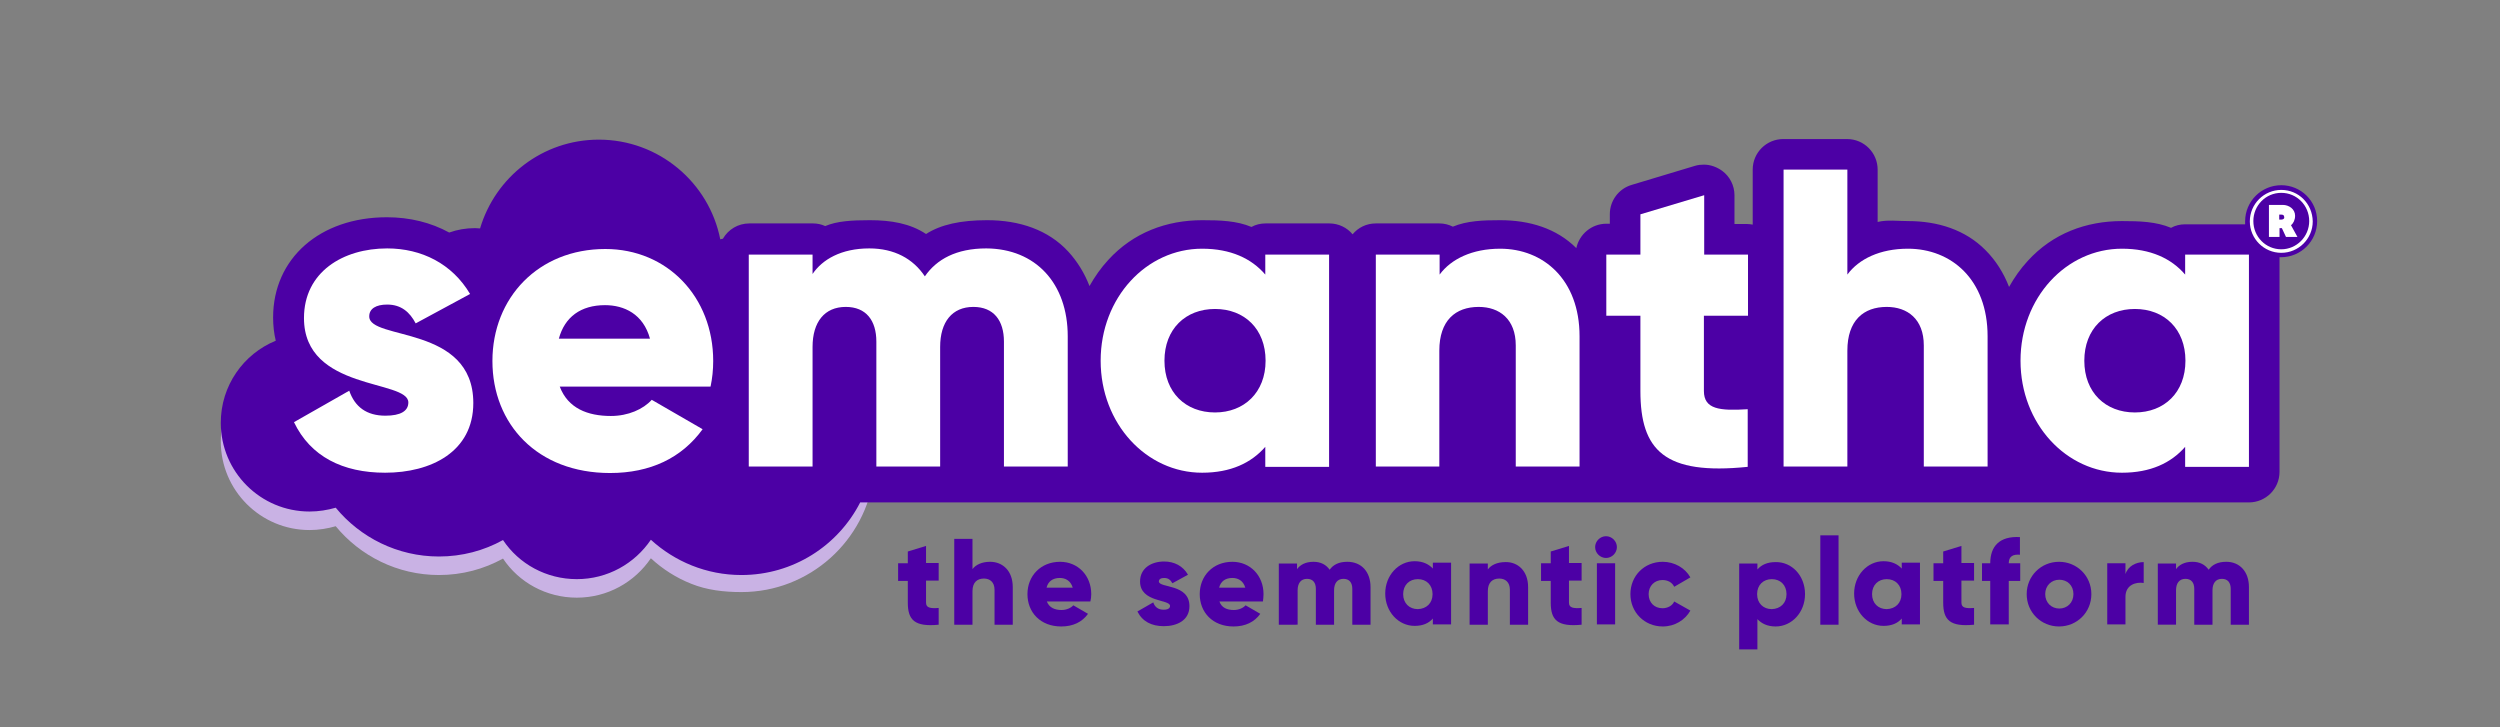 <?xml version="1.0" encoding="utf-8"?>
<!-- Generator: Adobe Illustrator 25.2.1, SVG Export Plug-In . SVG Version: 6.00 Build 0)  -->
<svg version="1.1" id="Ebene_1" xmlns="http://www.w3.org/2000/svg" xmlns:xlink="http://www.w3.org/1999/xlink" x="0px" y="0px"
	 viewBox="0 0 850.4 247.4" style="enable-background:new 0 0 850.4 247.4;" xml:space="preserve">
<rect x="0" y="0" width="850.4" height="247.4" fill="#808080" stroke="none"/>
<style type="text/css">
	.st0{fill:#D2D2D2;}
	.st1{fill:#FFFFFF;}
	.st2{fill:#4C00A5;}
	.st3{opacity:0.5;fill:#FFFFFF;}
	.st4{fill:none;stroke:#FFFFFF;stroke-width:3;stroke-linecap:round;stroke-miterlimit:10;}
	.st5{fill:none;stroke:#FFFFFF;stroke-width:2;stroke-linecap:round;stroke-miterlimit:10;}
	.st6{fill:none;stroke:#FFFFFF;stroke-width:2;stroke-miterlimit:10;}
	.st7{fill:#C9B2E4;}
	.st8{opacity:0.3;}
	.st9{fill:none;stroke:#000000;stroke-miterlimit:10;}
	.st10{fill:none;}
</style>
<g>
	<g>
		<g>
			<path class="st7" d="M75.1,150.1c0,16.7,13.5,30.2,30.2,30.2c3.1,0,6.1-0.5,8.9-1.3c8.3,10.1,21,16.6,35.1,16.6
				c7.9,0,15.3-2,21.8-5.6c5.4,8.1,14.7,13.3,25.1,13.3c10.5,0,19.7-5.3,25.2-13.4c4,3.7,8.7,6.7,13.8,8.7l0,0
				c5.2,2.1,11,2.8,17,2.8c23.2,0,42.4-17.5,45.1-40c13.1-4.4,22.6-16.8,22.6-31.4c0-18.3-14.8-33.1-33.1-33.1
				c-6,0-11.7,1.6-16.5,4.4c-2.6-8.6-10.6-14.8-20.1-14.8c-1.7,0-3.4,0.2-5.1,0.6c-3.8-19.3-20.9-33.9-41.3-33.9
				c-19.1,0-35.2,12.7-40.4,30.2c-0.6,0-1.1-0.1-1.7-0.1c-3.3,0-6.4,0.6-9.3,1.7c-6.1-3.2-13.1-4.9-20.7-4.9c-22.8,0-30,14-30,34.1
				c0,2.6-8.3,5.1-7.8,7.5c-10.9,4.5-18.6,9.7-18.6,22.3"/>
			<path class="st2" d="M776,63c-6.8,0-12.3,5.5-12.3,12.3c0,0.3,0,0.7,0,1l-20.4,0c-1.7,0-3.4,0.4-4.8,1.2
				c-5-2.1-10.6-2.3-16.7-2.3c-12.2,0-23.5,4.2-32,13.5c-2.5,2.7-4.6,5.7-6.4,8.9c-1.8-4.7-4.5-9-8-12.5c-6.8-6.9-16.2-9.9-26.4-9.9
				c-3.6,0-7-0.5-10.3,0.3V57.7c0-5.7-4.6-10.4-10.4-10.4h-21.7c-5.7,0-10.4,4.6-10.4,10.4v18.7c-0.6-0.1-1.3-0.2-1.9-0.2H590v-9.8
				c0-3.3-1.6-6.4-4.2-8.3c-1.8-1.3-4-2.1-6.2-2.1c-1,0-2,0.1-3,0.4L555,62.9c-4.4,1.3-7.4,5.4-7.4,9.9v3.3h-1.2
				c-5,0-9.2,3.6-10.2,8.3c-6.7-6.7-15.9-9.5-25.9-9.5c-5.9,0-11.3,0.2-16.1,2.2c-1.4-0.7-2.9-1.1-4.6-1.1H468c-3.2,0-6,1.4-7.9,3.7
				c-1.9-2.3-4.8-3.7-7.9-3.7h-21.7c-1.7,0-3.4,0.4-4.8,1.2c-5-2.1-10.6-2.3-16.7-2.3c-12.2,0-23.5,4.2-32,13.5
				c-2.5,2.7-4.6,5.7-6.4,8.9c-1.7-4.4-4.1-8.3-7.2-11.7c-6.8-7.4-16.6-10.7-27.6-10.7c-9.1,0-15.8,1.5-20.8,4.7
				c-5.4-3.6-11.9-4.7-19.1-4.7c-6.2,0-11.2,0.3-15.2,2c-1.3-0.6-2.7-0.9-4.1-0.9h-21.7c-3.9,0-7.2,2.1-9,5.2
				c-0.3,0.1-0.6,0.1-0.9,0.2c-3.8-19.3-20.9-33.9-41.3-33.9c-19.1,0-35.2,12.7-40.4,30.2c-0.6,0-1.1-0.1-1.7-0.1
				c-3.1,0-6,0.5-8.8,1.5c-6.2-3.4-13.4-5.2-21.2-5.2c-22.8,0-38.7,14-38.7,34.1c0,2.8,0.3,5.4,0.9,7.9c-11,4.5-18.7,15.3-18.7,27.9
				c0,16.7,13.5,30.2,30.2,30.2c3.1,0,6.1-0.5,8.9-1.3c8.3,10.1,21,16.6,35.1,16.6c7.9,0,15.3-2,21.8-5.6
				c5.4,8.1,14.7,13.3,25.1,13.3c10.5,0,19.7-5.3,25.2-13.4c8.1,7.4,18.9,12,30.8,12c17.6,0,32.9-10,40.4-24.7H765h0
				c5.7,0,10.4-4.6,10.4-10.4V87.5c0.2,0,0.4,0,0.5,0c6.8,0,12.3-5.5,12.3-12.3S782.7,63,776,63z"/>
			<g>
				<path class="st2" d="M315,197.6v7.4c0,1.8,1.5,2,4.3,1.8v5.7c-8.2,0.8-10.5-1.6-10.5-7.5v-7.4h-3.3v-6h3.3v-4l6.2-1.9v5.8h4.3v6
					H315z"/>
				<path class="st2" d="M344.5,199.7v12.8h-6.2v-11.9c0-2.6-1.6-3.8-3.6-3.8c-2.3,0-3.9,1.3-3.9,4.3v11.4h-6.2v-29.2h6.2v10.3
					c1.1-1.5,3.2-2.5,6-2.5C341,191.1,344.5,194.1,344.5,199.7z"/>
				<path class="st2" d="M361.1,207.5c1.7,0,3.2-0.7,4-1.6l5,2.9c-2,2.8-5.1,4.3-9.1,4.3c-7.1,0-11.5-4.8-11.5-11s4.5-11,11.1-11
					c6.1,0,10.6,4.7,10.6,11c0,0.9-0.1,1.7-0.3,2.5h-14.8C356.9,206.7,358.8,207.5,361.1,207.5z M364.9,199.9
					c-0.7-2.4-2.5-3.3-4.4-3.3c-2.4,0-4,1.2-4.5,3.3H364.9z"/>
				<path class="st2" d="M404.6,206.2c0,4.8-4.2,6.8-8.7,6.8c-4.2,0-7.3-1.6-9-5l5.4-3.1c0.5,1.6,1.7,2.5,3.5,2.5
					c1.5,0,2.2-0.5,2.2-1.3c0-2.3-10.2-1.1-10.2-8.3c0-4.5,3.8-6.8,8.2-6.8c3.4,0,6.4,1.5,8.1,4.5l-5.3,2.9
					c-0.6-1.1-1.4-1.8-2.8-1.8c-1.1,0-1.8,0.4-1.8,1.2C394.3,200.1,404.6,198.5,404.6,206.2z"/>
				<path class="st2" d="M419.7,207.5c1.7,0,3.2-0.7,4-1.6l5,2.9c-2,2.8-5.1,4.3-9.1,4.3c-7.1,0-11.5-4.8-11.5-11s4.5-11,11.1-11
					c6.1,0,10.6,4.7,10.6,11c0,0.9-0.1,1.7-0.2,2.5h-14.8C415.5,206.7,417.4,207.5,419.7,207.5z M423.6,199.9
					c-0.7-2.4-2.5-3.3-4.4-3.3c-2.4,0-4,1.2-4.5,3.3H423.6z"/>
				<path class="st2" d="M466.2,199.7v12.8H460v-12.2c0-2.1-1-3.4-3-3.4c-2.1,0-3.2,1.5-3.2,3.9v11.7h-6.2v-12.2c0-2.1-1-3.4-3-3.4
					c-2.1,0-3.2,1.5-3.2,3.9v11.7H435v-20.8h6.2v1.9c1-1.4,2.8-2.5,5.6-2.5c2.5,0,4.3,1,5.5,2.7c1.2-1.7,3.1-2.7,6-2.7
					C463.1,191.1,466.2,194.5,466.2,199.7z"/>
				<path class="st2" d="M493.6,191.6v20.8h-6.2v-2c-1.4,1.6-3.4,2.5-6.2,2.5c-5.5,0-10-4.8-10-11s4.5-11,10-11c2.8,0,4.8,1,6.2,2.5
					v-2H493.6z M487.3,202.1c0-3.1-2.1-5.1-5-5.1c-2.9,0-5,2-5,5.1s2.1,5.1,5,5.1C485.2,207.1,487.3,205.2,487.3,202.1z"/>
				<path class="st2" d="M519.8,199.7v12.8h-6.2v-11.9c0-2.6-1.6-3.8-3.6-3.8c-2.3,0-3.9,1.3-3.9,4.3v11.4h-6.2v-20.8h6.2v2
					c1.1-1.5,3.2-2.5,6-2.5C516.2,191.1,519.8,194.1,519.8,199.7z"/>
				<path class="st2" d="M533.7,197.6v7.4c0,1.8,1.5,2,4.3,1.8v5.7c-8.2,0.8-10.5-1.6-10.5-7.5v-7.4h-3.3v-6h3.3v-4l6.2-1.9v5.8h4.3
					v6H533.7z"/>
				<path class="st2" d="M542.6,186.1c0-2,1.7-3.7,3.7-3.7c2,0,3.7,1.7,3.7,3.7c0,2-1.7,3.7-3.7,3.7
					C544.3,189.8,542.6,188.1,542.6,186.1z M543.2,191.6h6.2v20.8h-6.2V191.6z"/>
				<path class="st2" d="M554.6,202.1c0-6.2,4.7-11,11-11c4,0,7.6,2.1,9.4,5.3l-5.5,3.2c-0.7-1.5-2.2-2.3-4-2.3
					c-2.7,0-4.7,2-4.7,4.8c0,2.9,2,4.8,4.7,4.8c1.8,0,3.4-0.9,4-2.3l5.5,3.1c-1.8,3.2-5.3,5.4-9.4,5.4
					C559.4,213.1,554.6,208.3,554.6,202.1z"/>
				<path class="st2" d="M614,202.1c0,6.2-4.5,11-10,11c-2.8,0-4.8-1-6.2-2.5v10.3h-6.2v-29.2h6.2v2c1.4-1.6,3.4-2.5,6.2-2.5
					C609.5,191.1,614,195.8,614,202.1z M607.7,202.1c0-3.1-2.1-5.1-5-5.1c-2.9,0-5,2-5,5.1s2.1,5.1,5,5.1
					C605.6,207.1,607.7,205.2,607.7,202.1z"/>
				<path class="st2" d="M619.2,182.1h6.2v30.4h-6.2V182.1z"/>
				<path class="st2" d="M653.1,191.6v20.8h-6.2v-2c-1.4,1.6-3.4,2.5-6.2,2.5c-5.5,0-10-4.8-10-11s4.5-11,10-11c2.8,0,4.8,1,6.2,2.5
					v-2H653.1z M646.8,202.1c0-3.1-2.1-5.1-5-5.1c-2.9,0-5,2-5,5.1s2.1,5.1,5,5.1C644.7,207.1,646.8,205.2,646.8,202.1z"/>
				<path class="st2" d="M667.2,197.6v7.4c0,1.8,1.5,2,4.3,1.8v5.7c-8.2,0.8-10.5-1.6-10.5-7.5v-7.4h-3.3v-6h3.3v-4l6.2-1.9v5.8h4.3
					v6H667.2z"/>
				<path class="st2" d="M683.3,191.6h3.9v6h-3.9v14.8H677v-14.8h-2.8v-6h2.8c0-5.8,3.2-9.3,10.1-8.9v6
					C684.8,188.5,683.3,189.2,683.3,191.6z"/>
				<path class="st2" d="M689.4,202.1c0-6.2,4.9-11,11-11c6.1,0,11,4.8,11,11s-4.9,11-11,11C694.3,213.1,689.4,208.3,689.4,202.1z
					 M705.3,202.1c0-3-2.1-4.9-4.8-4.9c-2.7,0-4.8,2-4.8,4.9s2.1,4.9,4.8,4.9C703.2,207,705.3,205,705.3,202.1z"/>
				<path class="st2" d="M729.2,191.2v7.1c-2.6-0.4-6.2,0.6-6.2,4.7v9.4h-6.2v-20.8h6.2v3.7C723.8,192.6,726.6,191.2,729.2,191.2z"
					/>
				<path class="st2" d="M765,199.7v12.8h-6.2v-12.2c0-2.1-1-3.4-3-3.4c-2.1,0-3.2,1.5-3.2,3.9v11.7h-6.2v-12.2c0-2.1-1-3.4-3-3.4
					c-2.1,0-3.2,1.5-3.2,3.9v11.7h-6.2v-20.8h6.2v1.9c1-1.4,2.8-2.5,5.6-2.5c2.5,0,4.3,1,5.5,2.7c1.2-1.7,3.1-2.7,6-2.7
					C761.9,191.1,765,194.5,765,199.7z"/>
			</g>
			<g>
				<path class="st1" d="M579.6,107.4v25.6c0,6.2,5.3,6.8,14.9,6.2v19.6c-28.3,2.9-36.5-5.6-36.5-25.8v-25.6h-11.6V86.6H558V72.9
					l21.7-6.5v20.2h14.9v20.8H579.6z"/>
				<path class="st1" d="M161,137.1c0,16.6-14.4,23.7-30,23.7c-14.4,0-25.4-5.5-31-17.2l18.8-10.7c1.9,5.5,5.9,8.5,12.3,8.5
					c5.2,0,7.8-1.6,7.8-4.5c0-7.9-35.5-3.8-35.5-28.7c0-15.7,13.3-23.7,28.3-23.7c11.7,0,22.1,5.2,28.2,15.5l-18.5,10
					c-2-3.8-4.9-6.4-9.7-6.4c-3.8,0-6.1,1.4-6.1,4C125.5,115.9,161,110.4,161,137.1z"/>
				<path class="st1" d="M207.8,141.5c5.9,0,11-2.3,13.9-5.5l17.3,10c-7.1,9.8-17.8,14.9-31.5,14.9c-24.7,0-40-16.6-40-38.1
					s15.6-38.1,38.4-38.1c21.1,0,36.7,16.3,36.7,38.1c0,3-0.3,5.9-0.9,8.7h-51.3C193.2,138.9,199.9,141.5,207.8,141.5z M221.1,115.2
					c-2.3-8.4-8.8-11.4-15.3-11.4c-8.2,0-13.7,4-15.7,11.4H221.1z"/>
				<path class="st1" d="M363.2,114.4v44.3h-21.7v-42.5c0-7.2-3.5-11.8-10.4-11.8c-7.2,0-11.3,5.1-11.3,13.6v40.7h-21.7v-42.5
					c0-7.2-3.5-11.8-10.4-11.8c-7.2,0-11.3,5.1-11.3,13.6v40.7h-21.7V86.6h21.7v6.6c3.3-4.9,9.7-8.7,19.3-8.7
					c8.5,0,14.9,3.5,18.9,9.5c4-5.8,10.7-9.5,20.9-9.5C352.3,84.6,363.2,96.4,363.2,114.4z"/>
				<path class="st1" d="M452.1,86.6v72.2h-21.7V152c-4.8,5.5-11.8,8.8-21.5,8.8c-18.9,0-34.5-16.6-34.5-38.1s15.6-38.1,34.5-38.1
					c9.7,0,16.8,3.3,21.5,8.8v-6.8H452.1z M430.5,122.7c0-10.8-7.2-17.6-17.2-17.6c-10,0-17.2,6.8-17.2,17.6s7.2,17.6,17.2,17.6
					C423.2,140.3,430.5,133.5,430.5,122.7z"/>
				<path class="st1" d="M537.3,114.4v44.3h-21.7v-41.2c0-9-5.6-13.1-12.6-13.1c-7.9,0-13.4,4.6-13.4,14.9v39.4H468V86.6h21.7v6.8
					c3.9-5.3,11.1-8.8,20.6-8.8C524.9,84.6,537.3,95,537.3,114.4z"/>
				<path class="st1" d="M676.1,114.4v44.3h-21.7v-41.2c0-9-5.6-13.1-12.6-13.1c-7.9,0-13.4,4.6-13.4,14.9v39.4h-21.7V57.7h21.7
					v35.7c3.9-5.3,11.1-8.8,20.6-8.8C663.7,84.6,676.1,95,676.1,114.4z"/>
				<path class="st1" d="M765,86.6v72.2h-21.7V152c-4.8,5.5-11.8,8.8-21.5,8.8c-18.9,0-34.5-16.6-34.5-38.1s15.6-38.1,34.5-38.1
					c9.7,0,16.8,3.3,21.5,8.8v-6.8H765z M743.4,122.7c0-10.8-7.2-17.6-17.2-17.6c-10,0-17.2,6.8-17.2,17.6s7.2,17.6,17.2,17.6
					C736.2,140.3,743.4,133.5,743.4,122.7z"/>
			</g>
			<g>
				<path class="st1" d="M776,64.6c-5.9,0-10.7,4.8-10.7,10.7c0,5.9,4.8,10.7,10.7,10.7c5.9,0,10.7-4.8,10.7-10.7
					C786.6,69.3,781.9,64.6,776,64.6z M776,84.8c-5.3,0-9.5-4.3-9.5-9.6s4.2-9.6,9.5-9.6c5.3,0,9.5,4.3,9.5,9.6S781.2,84.8,776,84.8
					z"/>
				<path class="st1" d="M780.7,73.4c0-2.3-2.1-3.7-4.2-3.7h-4.7v10.9h3.6v-3h0.8l1.4,3h3.9l-2.2-4C780.1,76,780.7,74.8,780.7,73.4z
					 M776,74.7h-0.7V73h0.7c0.6,0,1,0.2,1,0.9C777.1,74.4,776.6,74.7,776,74.7z"/>
			</g>
		</g>
	</g>
	<rect y="0" class="st10" width="850.4" height="247.4"/>
</g>
</svg>
